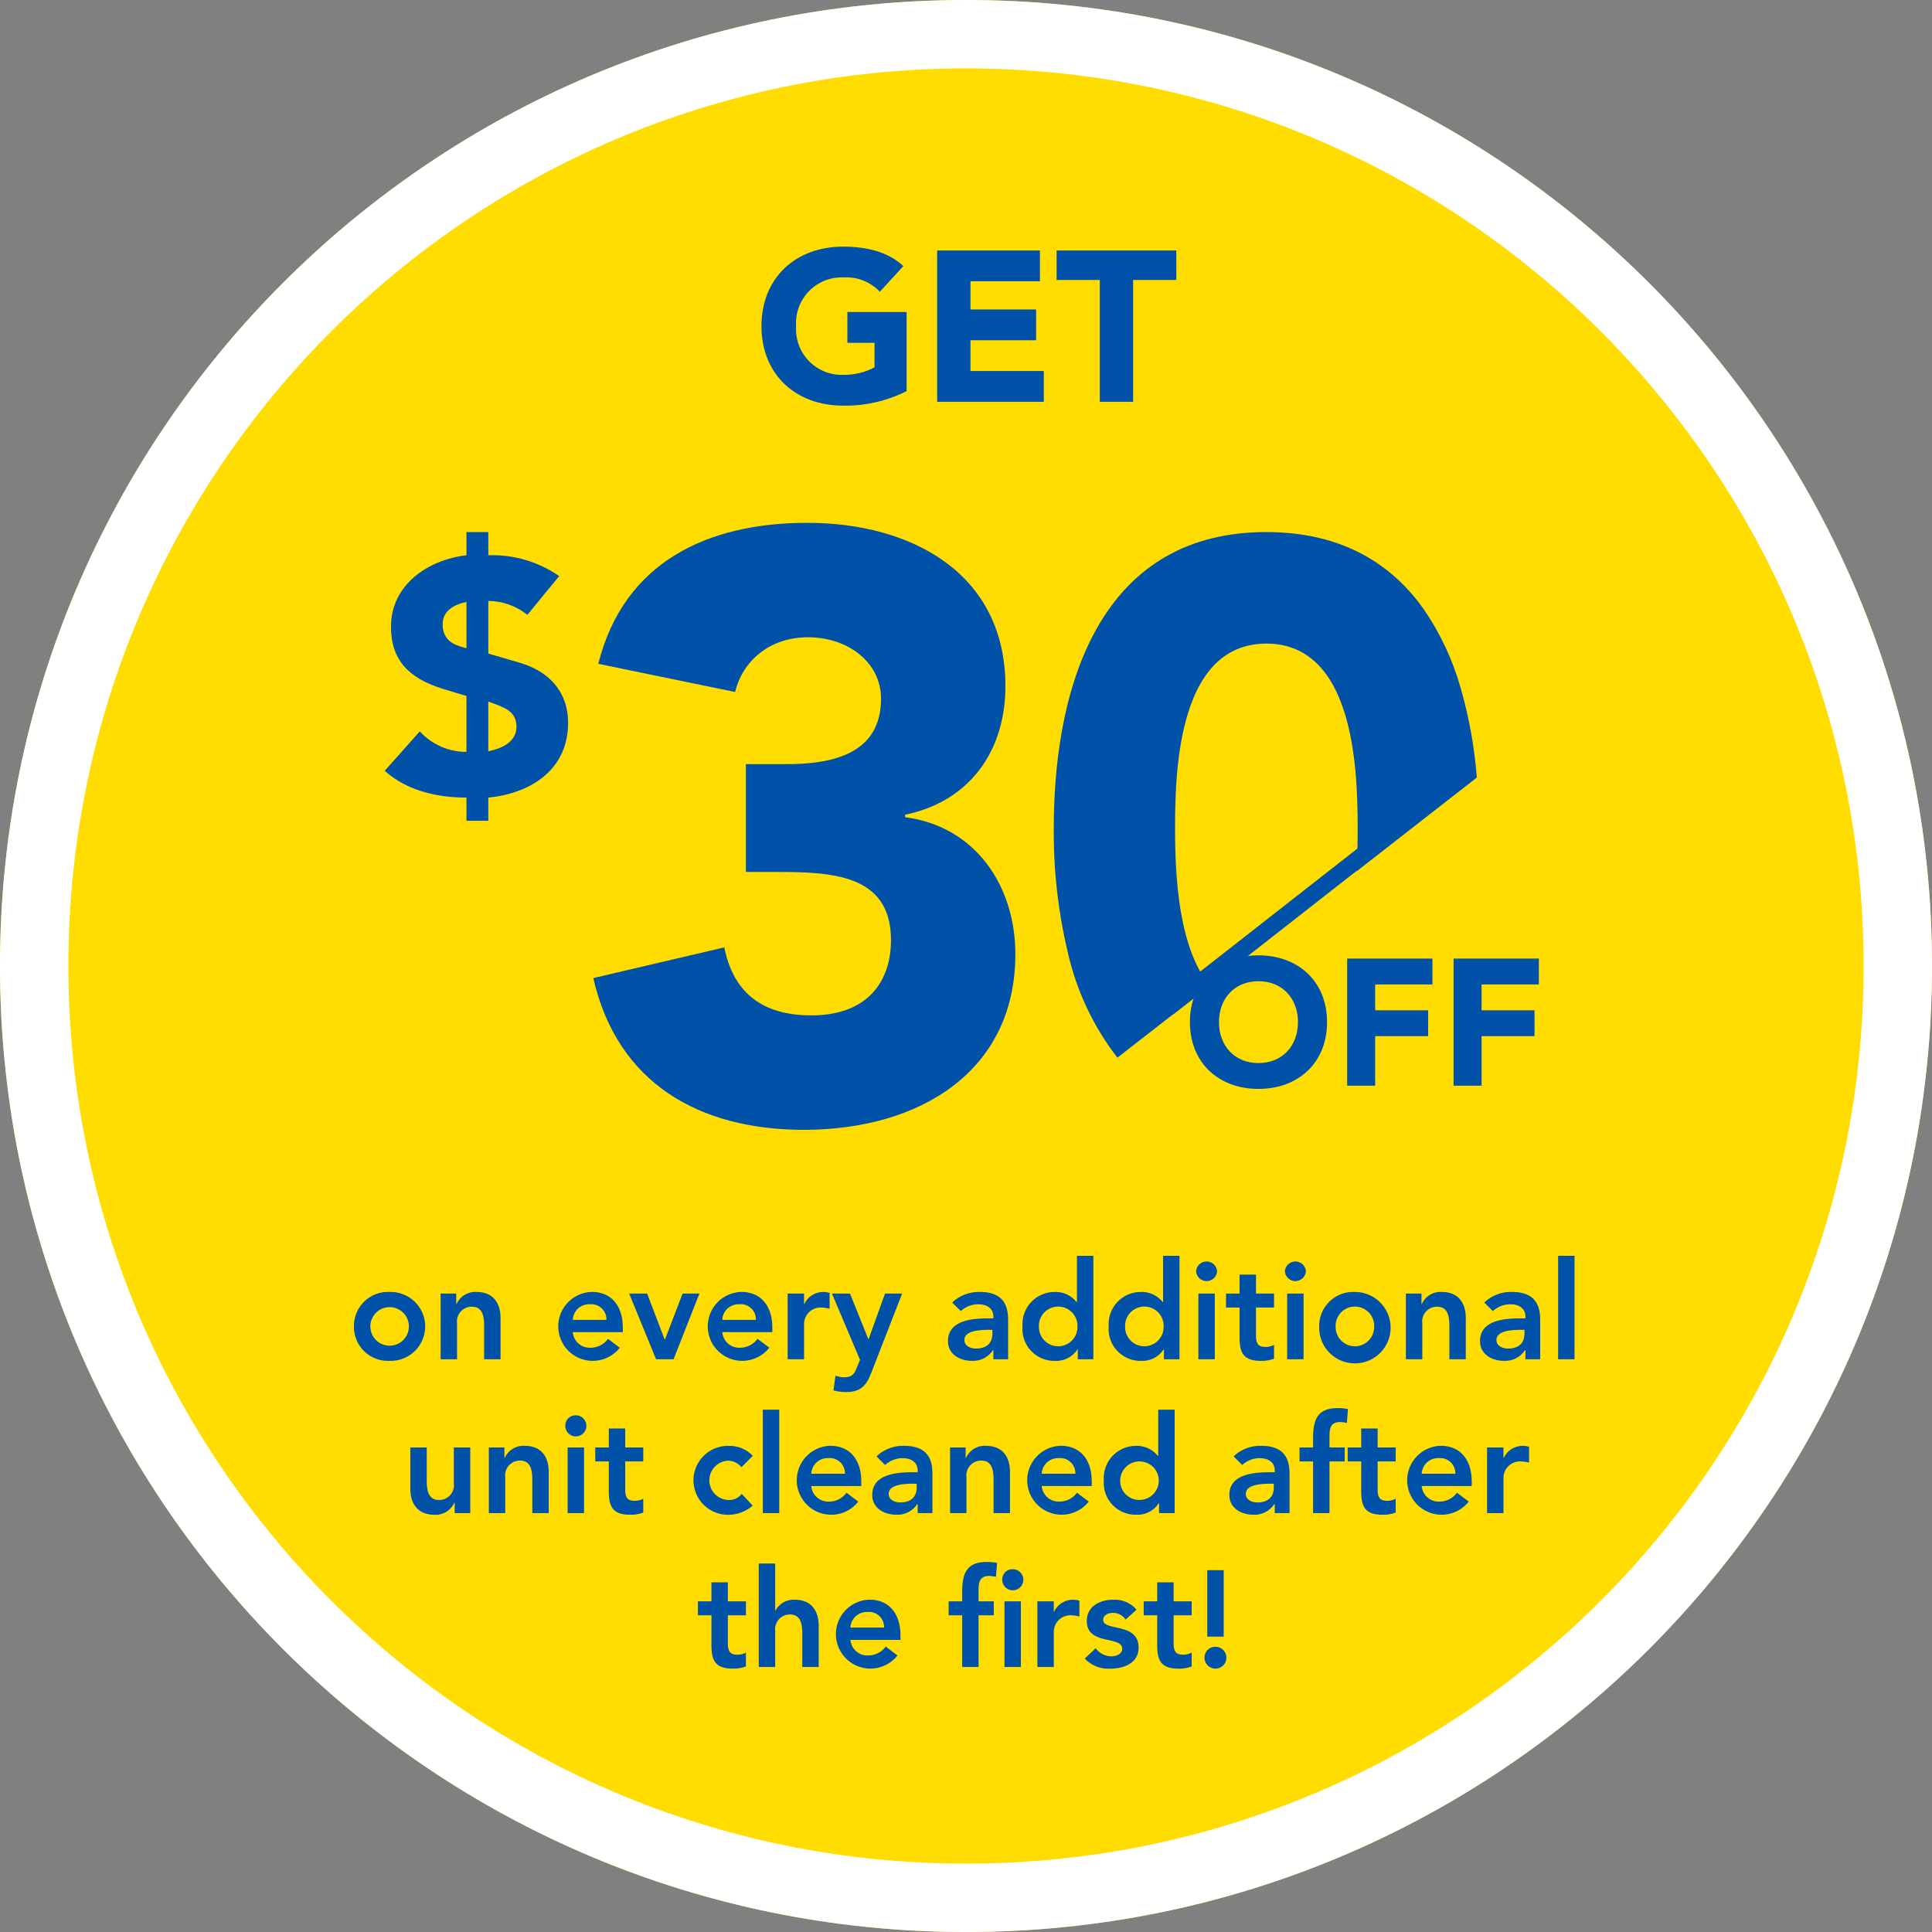 <svg width="226" height="226" viewBox="0 0 226 226" fill="none" xmlns="http://www.w3.org/2000/svg">
<rect x="0" y="0" width="226" height="226" fill="#808080" stroke="none"/>
<path d="M113 226C175.408 226 226 175.408 226 113C226 50.592 175.408 0 113 0C50.592 0 0 50.592 0 113C0 175.408 50.592 226 113 226Z" fill="#FFDD00"/>
<path d="M113 222C173.199 222 222 173.199 222 113C222 52.801 173.199 4 113 4C52.801 4 4 52.801 4 113C4 173.199 52.801 222 113 222Z" stroke="white" stroke-width="8"/>
<path d="M41.4 155.16C41.392 155.704 41.496 156.243 41.705 156.746C41.914 157.248 42.224 157.702 42.615 158.08C43.007 158.457 43.471 158.751 43.98 158.942C44.489 159.134 45.032 159.219 45.576 159.192C46.116 159.209 46.654 159.117 47.158 158.922C47.662 158.727 48.122 158.433 48.51 158.057C48.898 157.681 49.207 157.231 49.417 156.733C49.628 156.235 49.737 155.7 49.737 155.16C49.737 154.619 49.628 154.085 49.417 153.587C49.207 153.089 48.898 152.639 48.51 152.263C48.122 151.887 47.662 151.593 47.158 151.398C46.654 151.203 46.116 151.111 45.576 151.128C45.032 151.101 44.489 151.186 43.98 151.377C43.471 151.569 43.007 151.862 42.615 152.24C42.224 152.618 41.914 153.072 41.705 153.574C41.496 154.076 41.392 154.616 41.4 155.16ZM43.32 155.16C43.32 154.562 43.557 153.988 43.981 153.565C44.404 153.142 44.977 152.904 45.576 152.904C46.174 152.904 46.748 153.142 47.171 153.565C47.594 153.988 47.832 154.562 47.832 155.16C47.832 155.758 47.594 156.332 47.171 156.755C46.748 157.178 46.174 157.416 45.576 157.416C44.977 157.416 44.404 157.178 43.981 156.755C43.557 156.332 43.32 155.758 43.32 155.16ZM51.544 159H53.464V154.808C53.43 154.56 53.451 154.308 53.525 154.069C53.599 153.83 53.724 153.61 53.891 153.424C54.059 153.238 54.265 153.091 54.495 152.993C54.725 152.895 54.974 152.848 55.224 152.856C56.568 152.856 56.632 154.264 56.632 155.112V159H58.552V154.152C58.552 152.584 57.816 151.128 55.752 151.128C55.261 151.097 54.773 151.216 54.352 151.471C53.932 151.726 53.6 152.103 53.4 152.552H53.368V151.32H51.544V159ZM72.856 155.832V155.3C72.856 152.628 71.4 151.124 69.256 151.124C68.576 151.137 67.911 151.322 67.322 151.662C66.733 152.001 66.239 152.484 65.886 153.065C65.534 153.646 65.334 154.307 65.305 154.986C65.277 155.666 65.421 156.341 65.723 156.95C66.025 157.559 66.477 158.081 67.035 158.469C67.594 158.857 68.241 159.097 68.917 159.167C69.593 159.238 70.276 159.136 70.903 158.872C71.529 158.608 72.078 158.189 72.5 157.656L71.124 156.616C70.887 156.941 70.577 157.205 70.218 157.386C69.859 157.567 69.462 157.659 69.06 157.656C68.548 157.676 68.047 157.497 67.664 157.157C67.28 156.817 67.042 156.343 67 155.832H72.856ZM67 154.392C67.022 153.887 67.243 153.412 67.615 153.07C67.987 152.728 68.479 152.548 68.984 152.568C69.236 152.541 69.491 152.569 69.731 152.649C69.971 152.73 70.191 152.861 70.376 153.034C70.562 153.207 70.707 153.418 70.804 153.652C70.9 153.886 70.945 154.139 70.936 154.392H67ZM76.744 159H78.792L81.816 151.32H79.848L77.784 156.7H77.752L75.7 151.32H73.6L76.744 159ZM90.344 155.832V155.3C90.344 152.628 88.888 151.124 86.744 151.124C86.064 151.137 85.398 151.323 84.809 151.662C84.22 152.002 83.727 152.485 83.374 153.067C83.022 153.648 82.823 154.309 82.794 154.989C82.766 155.668 82.91 156.344 83.213 156.953C83.516 157.561 83.968 158.084 84.527 158.471C85.086 158.858 85.734 159.098 86.41 159.168C87.086 159.238 87.769 159.135 88.396 158.87C89.022 158.605 89.571 158.186 89.992 157.652L88.616 156.612C88.379 156.937 88.069 157.201 87.71 157.382C87.351 157.563 86.954 157.655 86.552 157.652C86.039 157.673 85.538 157.495 85.153 157.155C84.769 156.815 84.53 156.339 84.488 155.828L90.344 155.832ZM84.488 154.392C84.51 153.887 84.731 153.412 85.103 153.07C85.475 152.728 85.967 152.548 86.472 152.568C86.724 152.541 86.979 152.569 87.219 152.649C87.459 152.73 87.679 152.861 87.865 153.034C88.05 153.207 88.195 153.418 88.292 153.652C88.388 153.886 88.433 154.139 88.424 154.392H84.488ZM92.136 159H94.056V154.888C94.055 154.622 94.108 154.359 94.213 154.115C94.318 153.871 94.472 153.652 94.666 153.47C94.859 153.288 95.089 153.148 95.339 153.059C95.589 152.97 95.855 152.934 96.12 152.952C96.434 152.962 96.746 153.01 97.048 153.096V151.24C96.825 151.17 96.593 151.133 96.36 151.128C95.885 151.117 95.418 151.244 95.014 151.494C94.611 151.744 94.289 152.106 94.088 152.536H94.056V151.32H92.136V159ZM100.6 159.064L100.232 159.976C99.912 160.776 99.656 161.112 98.712 161.112C98.378 161.105 98.047 161.04 97.736 160.92L97.496 162.648C97.976 162.776 98.471 162.84 98.968 162.84C100.668 162.84 101.336 162.088 101.896 160.648L105.528 151.32H103.528L101.608 156.648H101.576L99.432 151.32H97.32L100.6 159.064ZM116.2 159H117.928V154.584C117.928 153.496 117.928 151.128 114.648 151.128C114.049 151.106 113.452 151.203 112.892 151.415C112.331 151.626 111.818 151.948 111.384 152.36L112.392 153.368C112.95 152.853 113.681 152.568 114.44 152.568C115.464 152.568 116.2 153.068 116.2 154.008V154.216H115.72C113.8 154.216 110.888 154.392 110.888 156.888C110.888 158.408 112.264 159.188 113.688 159.188C114.172 159.215 114.655 159.113 115.087 158.894C115.52 158.675 115.887 158.346 116.152 157.94H116.2V159ZM116.088 155.992C116.088 157.064 115.464 157.752 114.152 157.752C113.528 157.752 112.808 157.452 112.808 156.744C112.808 155.644 114.632 155.56 115.688 155.56H116.088V155.992ZM126.072 159H127.9V146.9H125.98V152.3H125.932C125.619 151.913 125.22 151.605 124.766 151.401C124.312 151.197 123.817 151.104 123.32 151.128C122.807 151.134 122.3 151.245 121.831 151.454C121.362 151.663 120.941 151.965 120.594 152.343C120.246 152.72 119.979 153.165 119.81 153.65C119.64 154.134 119.572 154.648 119.608 155.16C119.565 155.68 119.632 156.203 119.804 156.696C119.976 157.188 120.25 157.639 120.607 158.019C120.965 158.399 121.398 158.7 121.879 158.902C122.36 159.104 122.878 159.203 123.4 159.192C123.919 159.22 124.437 159.11 124.9 158.874C125.363 158.638 125.757 158.284 126.04 157.848H126.072V159ZM121.528 155.16C121.519 154.858 121.571 154.557 121.68 154.276C121.789 153.994 121.954 153.737 122.164 153.521C122.375 153.304 122.626 153.132 122.905 153.014C123.183 152.896 123.482 152.836 123.784 152.836C124.086 152.836 124.385 152.896 124.663 153.014C124.941 153.132 125.193 153.304 125.403 153.521C125.614 153.737 125.778 153.994 125.888 154.276C125.997 154.557 126.049 154.858 126.04 155.16C126.049 155.462 125.997 155.762 125.888 156.044C125.778 156.326 125.614 156.582 125.403 156.799C125.193 157.016 124.941 157.188 124.663 157.306C124.385 157.423 124.086 157.484 123.784 157.484C123.482 157.484 123.183 157.423 122.905 157.306C122.626 157.188 122.375 157.016 122.164 156.799C121.954 156.582 121.789 156.326 121.68 156.044C121.571 155.762 121.519 155.462 121.528 155.16ZM136.152 159H137.976V146.9H136.056V152.3H136.008C135.696 151.913 135.297 151.606 134.844 151.402C134.391 151.198 133.896 151.104 133.4 151.128C132.887 151.134 132.38 151.245 131.911 151.454C131.442 151.663 131.021 151.965 130.674 152.343C130.326 152.72 130.059 153.165 129.89 153.65C129.72 154.134 129.652 154.648 129.688 155.16C129.645 155.68 129.712 156.203 129.884 156.696C130.056 157.188 130.33 157.639 130.687 158.019C131.045 158.399 131.478 158.7 131.959 158.902C132.44 159.104 132.958 159.203 133.48 159.192C133.999 159.22 134.517 159.11 134.98 158.874C135.443 158.638 135.837 158.284 136.12 157.848H136.152V159ZM131.608 155.16C131.599 154.858 131.651 154.557 131.76 154.276C131.869 153.994 132.034 153.737 132.244 153.521C132.455 153.304 132.706 153.132 132.985 153.014C133.263 152.896 133.562 152.836 133.864 152.836C134.166 152.836 134.465 152.896 134.743 153.014C135.021 153.132 135.273 153.304 135.483 153.521C135.694 153.737 135.858 153.994 135.968 154.276C136.077 154.557 136.129 154.858 136.12 155.16C136.129 155.462 136.077 155.762 135.968 156.044C135.858 156.326 135.694 156.582 135.483 156.799C135.273 157.016 135.021 157.188 134.743 157.306C134.465 157.423 134.166 157.484 133.864 157.484C133.562 157.484 133.263 157.423 132.985 157.306C132.706 157.188 132.455 157.016 132.244 156.799C132.034 156.582 131.869 156.326 131.76 156.044C131.651 155.762 131.599 155.462 131.608 155.16ZM140.184 159H142.104V151.32H140.184V159ZM139.912 148.712C139.934 149.024 140.073 149.316 140.301 149.529C140.53 149.742 140.831 149.861 141.144 149.861C141.456 149.861 141.757 149.742 141.986 149.529C142.215 149.316 142.354 149.024 142.376 148.712C142.354 148.4 142.215 148.108 141.986 147.895C141.757 147.682 141.456 147.563 141.144 147.563C140.831 147.563 140.53 147.682 140.301 147.895C140.073 148.108 139.934 148.4 139.912 148.712ZM145 152.952V156.472C145 158.28 145.48 159.192 147.512 159.192C148.03 159.205 148.546 159.118 149.032 158.936V157.32C148.713 157.493 148.354 157.576 147.992 157.56C147.144 157.56 146.92 157.08 146.92 156.312V152.952H149.032V151.32H146.92V149.1H145V151.32H143.416V152.952H145ZM150.568 159H152.488V151.32H150.568V159ZM150.3 148.712C150.322 149.024 150.461 149.316 150.689 149.529C150.918 149.742 151.219 149.861 151.532 149.861C151.844 149.861 152.145 149.742 152.374 149.529C152.603 149.316 152.742 149.024 152.764 148.712C152.742 148.4 152.603 148.108 152.374 147.895C152.145 147.682 151.844 147.563 151.532 147.563C151.219 147.563 150.918 147.682 150.689 147.895C150.461 148.108 150.322 148.4 150.3 148.712ZM154.316 155.16C154.287 155.992 154.507 156.814 154.948 157.521C155.389 158.227 156.031 158.785 156.792 159.124C157.553 159.463 158.397 159.567 159.217 159.423C160.038 159.278 160.796 158.892 161.395 158.313C161.994 157.735 162.407 156.991 162.58 156.176C162.753 155.361 162.679 154.514 162.367 153.741C162.055 152.969 161.519 152.308 160.829 151.842C160.138 151.377 159.325 151.128 158.492 151.128C157.948 151.101 157.405 151.185 156.895 151.376C156.385 151.567 155.92 151.861 155.529 152.239C155.137 152.617 154.827 153.071 154.617 153.573C154.408 154.076 154.304 154.616 154.312 155.16H154.316ZM156.236 155.16C156.227 154.858 156.279 154.557 156.388 154.276C156.497 153.994 156.662 153.737 156.872 153.521C157.083 153.304 157.334 153.132 157.613 153.014C157.891 152.896 158.19 152.836 158.492 152.836C158.794 152.836 159.093 152.896 159.371 153.014C159.649 153.132 159.901 153.304 160.111 153.521C160.322 153.737 160.486 153.994 160.596 154.276C160.705 154.557 160.757 154.858 160.748 155.16C160.757 155.462 160.705 155.762 160.596 156.044C160.486 156.326 160.322 156.582 160.111 156.799C159.901 157.016 159.649 157.188 159.371 157.306C159.093 157.423 158.794 157.484 158.492 157.484C158.19 157.484 157.891 157.423 157.613 157.306C157.334 157.188 157.083 157.016 156.872 156.799C156.662 156.582 156.497 156.326 156.388 156.044C156.279 155.762 156.227 155.462 156.236 155.16ZM164.456 159H166.376V154.808C166.342 154.56 166.363 154.308 166.437 154.069C166.511 153.83 166.636 153.61 166.803 153.424C166.971 153.238 167.177 153.091 167.407 152.993C167.637 152.895 167.886 152.848 168.136 152.856C169.48 152.856 169.544 154.264 169.544 155.112V159H171.464V154.152C171.464 152.584 170.728 151.128 168.664 151.128C168.173 151.097 167.685 151.216 167.264 151.471C166.844 151.726 166.512 152.103 166.312 152.552H166.28V151.32H164.456V159ZM178.44 159H180.168V154.584C180.168 153.496 180.168 151.128 176.888 151.128C176.289 151.106 175.692 151.203 175.132 151.415C174.571 151.626 174.058 151.948 173.624 152.36L174.632 153.368C175.19 152.853 175.921 152.568 176.68 152.568C177.704 152.568 178.44 153.068 178.44 154.008V154.216H177.96C176.04 154.216 173.128 154.392 173.128 156.888C173.128 158.408 174.504 159.188 175.928 159.188C176.412 159.215 176.895 159.113 177.327 158.894C177.76 158.675 178.127 158.346 178.392 157.94H178.44V159ZM178.328 155.992C178.328 157.064 177.704 157.752 176.392 157.752C175.768 157.752 175.048 157.452 175.048 156.744C175.048 155.644 176.872 155.56 177.928 155.56H178.328V155.992ZM182.264 159H184.184V146.9H182.264V159ZM55.008 169.32H53.088V173.512C53.121 173.76 53.1 174.012 53.027 174.251C52.953 174.49 52.828 174.71 52.66 174.896C52.493 175.082 52.287 175.229 52.057 175.327C51.827 175.425 51.578 175.472 51.328 175.464C49.984 175.464 49.92 174.056 49.92 173.208V169.32H48V174.168C48 175.736 48.736 177.192 50.8 177.192C51.29 177.223 51.779 177.103 52.199 176.849C52.62 176.594 52.952 176.217 53.152 175.768H53.184V177H55.008V169.32ZM57.184 177H59.1V172.808C59.066 172.56 59.087 172.308 59.161 172.069C59.235 171.83 59.36 171.61 59.527 171.424C59.695 171.238 59.901 171.091 60.131 170.993C60.361 170.895 60.61 170.848 60.86 170.856C62.204 170.856 62.268 172.264 62.268 173.112V177H64.188V172.152C64.188 170.584 63.452 169.128 61.388 169.128C60.897 169.097 60.409 169.216 59.989 169.471C59.568 169.726 59.236 170.103 59.036 170.552H59.004V169.32H57.184V177ZM66.4 177H68.32V169.32H66.4V177ZM66.128 166.712C66.111 166.96 66.17 167.207 66.296 167.421C66.422 167.635 66.609 167.806 66.834 167.912C67.059 168.018 67.311 168.054 67.556 168.014C67.801 167.975 68.029 167.862 68.209 167.691C68.39 167.52 68.514 167.299 68.567 167.056C68.62 166.813 68.598 166.56 68.504 166.33C68.411 166.1 68.25 165.903 68.043 165.766C67.836 165.628 67.592 165.557 67.344 165.56C67.188 165.556 67.033 165.582 66.888 165.637C66.743 165.693 66.61 165.777 66.497 165.884C66.384 165.991 66.293 166.119 66.23 166.261C66.166 166.403 66.132 166.556 66.128 166.712ZM71.216 170.952V174.472C71.216 176.28 71.696 177.192 73.728 177.192C74.246 177.205 74.762 177.118 75.248 176.936V175.32C74.929 175.493 74.57 175.576 74.208 175.56C73.36 175.56 73.136 175.08 73.136 174.312V170.952H75.248V169.32H73.136V167.1H71.216V169.32H69.632V170.952H71.216ZM88.064 170.3C87.706 169.923 87.274 169.625 86.794 169.423C86.315 169.222 85.799 169.123 85.28 169.132C84.74 169.115 84.201 169.207 83.698 169.402C83.193 169.597 82.734 169.891 82.346 170.267C81.957 170.643 81.649 171.093 81.438 171.591C81.227 172.089 81.119 172.623 81.119 173.164C81.119 173.704 81.227 174.239 81.438 174.737C81.649 175.235 81.957 175.685 82.346 176.061C82.734 176.437 83.193 176.731 83.698 176.926C84.201 177.121 84.74 177.213 85.28 177.196C86.3 177.175 87.28 176.795 88.048 176.124L86.768 174.748C86.593 174.976 86.368 175.159 86.109 175.284C85.851 175.409 85.567 175.472 85.28 175.468C84.669 175.468 84.083 175.225 83.651 174.793C83.219 174.361 82.976 173.775 82.976 173.164C82.976 172.553 83.219 171.967 83.651 171.535C84.083 171.103 84.669 170.86 85.28 170.86C85.561 170.885 85.835 170.965 86.085 171.097C86.335 171.229 86.556 171.409 86.736 171.628L88.064 170.3ZM89.232 177H91.152V164.9H89.232V177ZM100.752 173.832V173.3C100.752 170.628 99.296 169.124 97.152 169.124C96.472 169.138 95.807 169.323 95.219 169.663C94.63 170.003 94.137 170.486 93.785 171.067C93.433 171.649 93.234 172.31 93.206 172.989C93.177 173.668 93.321 174.343 93.624 174.952C93.926 175.56 94.378 176.082 94.936 176.47C95.495 176.857 96.142 177.097 96.818 177.167C97.494 177.238 98.177 177.136 98.803 176.872C99.429 176.607 99.978 176.189 100.4 175.656L99.024 174.616C98.787 174.941 98.477 175.205 98.118 175.386C97.759 175.567 97.362 175.659 96.96 175.656C96.448 175.676 95.948 175.497 95.564 175.157C95.18 174.817 94.942 174.343 94.9 173.832H100.752ZM94.9 172.392C94.922 171.887 95.143 171.412 95.515 171.07C95.887 170.728 96.379 170.548 96.884 170.568C97.136 170.541 97.391 170.569 97.631 170.649C97.871 170.73 98.091 170.861 98.276 171.034C98.462 171.207 98.607 171.418 98.704 171.652C98.8 171.886 98.845 172.139 98.836 172.392H94.9ZM107.344 177H109.072V172.584C109.072 171.496 109.072 169.128 105.792 169.128C105.193 169.106 104.596 169.203 104.036 169.415C103.475 169.626 102.962 169.948 102.528 170.36L103.536 171.368C104.094 170.853 104.825 170.568 105.584 170.568C106.608 170.568 107.344 171.068 107.344 172.008V172.216H106.864C104.944 172.216 102.032 172.392 102.032 174.888C102.032 176.408 103.408 177.188 104.832 177.188C105.316 177.216 105.799 177.115 106.233 176.897C106.666 176.679 107.034 176.35 107.3 175.944H107.348L107.344 177ZM107.232 173.992C107.232 175.064 106.608 175.752 105.296 175.752C104.672 175.752 103.952 175.452 103.952 174.744C103.952 173.644 105.776 173.56 106.832 173.56H107.232V173.992ZM111.136 177H113.056V172.808C113.022 172.56 113.043 172.308 113.117 172.069C113.191 171.83 113.316 171.61 113.483 171.424C113.651 171.238 113.857 171.091 114.087 170.993C114.317 170.895 114.566 170.848 114.816 170.856C116.16 170.856 116.224 172.264 116.224 173.112V177H118.144V172.152C118.144 170.584 117.408 169.128 115.344 169.128C114.853 169.097 114.365 169.216 113.944 169.471C113.524 169.726 113.192 170.103 112.992 170.552H112.96V169.32H111.136V177ZM127.712 173.832V173.3C127.712 170.628 126.256 169.124 124.112 169.124C123.432 169.137 122.767 169.323 122.177 169.662C121.588 170.002 121.095 170.485 120.742 171.067C120.39 171.648 120.19 172.309 120.162 172.989C120.134 173.668 120.278 174.344 120.581 174.953C120.884 175.561 121.336 176.084 121.895 176.471C122.454 176.858 123.102 177.098 123.778 177.168C124.454 177.238 125.137 177.135 125.764 176.87C126.39 176.605 126.939 176.186 127.36 175.652L125.984 174.612C125.747 174.937 125.437 175.201 125.078 175.382C124.719 175.563 124.322 175.655 123.92 175.652C123.407 175.673 122.906 175.495 122.521 175.155C122.137 174.815 121.898 174.339 121.856 173.828L127.712 173.832ZM121.856 172.392C121.878 171.887 122.099 171.412 122.471 171.07C122.843 170.728 123.335 170.548 123.84 170.568C124.092 170.541 124.347 170.569 124.587 170.649C124.827 170.73 125.047 170.861 125.232 171.034C125.418 171.207 125.563 171.418 125.66 171.652C125.756 171.886 125.801 172.139 125.792 172.392H121.856ZM135.584 177H137.408V164.9H135.488V170.3H135.44C135.127 169.914 134.729 169.607 134.275 169.404C133.822 169.201 133.328 169.108 132.832 169.132C132.319 169.138 131.813 169.249 131.344 169.457C130.876 169.666 130.455 169.968 130.107 170.346C129.76 170.723 129.493 171.167 129.323 171.651C129.153 172.135 129.084 172.648 129.12 173.16C129.077 173.68 129.144 174.203 129.316 174.696C129.488 175.188 129.762 175.639 130.119 176.019C130.477 176.399 130.91 176.7 131.391 176.902C131.872 177.104 132.39 177.203 132.912 177.192C133.431 177.22 133.949 177.11 134.412 176.874C134.875 176.638 135.269 176.284 135.552 175.848H135.584V177ZM131.04 173.16C131.048 172.715 131.188 172.283 131.441 171.918C131.694 171.552 132.05 171.27 132.463 171.106C132.876 170.941 133.328 170.903 133.763 170.995C134.198 171.087 134.596 171.305 134.908 171.622C135.219 171.94 135.43 172.342 135.513 172.779C135.597 173.215 135.549 173.667 135.377 174.077C135.205 174.487 134.916 174.837 134.545 175.083C134.175 175.329 133.74 175.46 133.296 175.46C132.995 175.465 132.695 175.408 132.417 175.293C132.138 175.179 131.885 175.009 131.674 174.794C131.463 174.579 131.298 174.323 131.189 174.042C131.08 173.761 131.029 173.461 131.04 173.16ZM149.12 177H150.848V172.584C150.848 171.496 150.848 169.128 147.568 169.128C146.968 169.105 146.371 169.202 145.809 169.414C145.248 169.626 144.735 169.947 144.3 170.36L145.308 171.368C145.866 170.853 146.597 170.568 147.356 170.568C148.38 170.568 149.116 171.068 149.116 172.008V172.216H148.636C146.716 172.216 143.804 172.392 143.804 174.888C143.804 176.408 145.18 177.188 146.604 177.188C147.088 177.215 147.571 177.113 148.003 176.894C148.436 176.675 148.803 176.346 149.068 175.94H149.116L149.12 177ZM149.008 173.992C149.008 175.064 148.384 175.752 147.072 175.752C146.448 175.752 145.728 175.452 145.728 174.744C145.728 173.644 147.552 173.56 148.608 173.56H149.008V173.992ZM153.6 177H155.52V170.952H157.3V169.32H155.52V167.928C155.52 167.08 155.68 166.344 156.752 166.344C157.022 166.35 157.29 166.387 157.552 166.456L157.68 164.824C157.279 164.746 156.872 164.709 156.464 164.712C154.08 164.712 153.6 166.104 153.6 168.232V169.32H152.016V170.952H153.6V177ZM159.232 170.952V174.472C159.232 176.28 159.712 177.192 161.744 177.192C162.262 177.205 162.778 177.118 163.264 176.936V175.32C162.945 175.493 162.586 175.576 162.224 175.56C161.376 175.56 161.152 175.08 161.152 174.312V170.952H163.264V169.32H161.152V167.1H159.232V169.32H157.648V170.952H159.232ZM172.16 173.832V173.3C172.16 170.628 170.704 169.124 168.56 169.124C167.88 169.137 167.215 169.323 166.625 169.662C166.036 170.002 165.543 170.485 165.19 171.067C164.838 171.648 164.638 172.309 164.61 172.989C164.582 173.668 164.726 174.344 165.029 174.953C165.332 175.561 165.784 176.084 166.343 176.471C166.902 176.858 167.55 177.098 168.226 177.168C168.902 177.238 169.585 177.135 170.212 176.87C170.838 176.605 171.387 176.186 171.808 175.652L170.432 174.612C170.195 174.937 169.885 175.201 169.526 175.382C169.167 175.563 168.77 175.655 168.368 175.652C167.855 175.673 167.354 175.495 166.969 175.155C166.585 174.815 166.346 174.339 166.304 173.828L172.16 173.832ZM166.304 172.392C166.326 171.887 166.547 171.412 166.919 171.07C167.291 170.728 167.783 170.548 168.288 170.568C168.54 170.541 168.795 170.569 169.035 170.649C169.275 170.73 169.495 170.861 169.68 171.034C169.866 171.207 170.011 171.418 170.108 171.652C170.204 171.886 170.249 172.139 170.24 172.392H166.304ZM173.952 177H175.872V172.888C175.87 172.622 175.924 172.359 176.029 172.115C176.134 171.871 176.288 171.652 176.482 171.47C176.675 171.288 176.905 171.148 177.155 171.059C177.405 170.97 177.671 170.934 177.936 170.952C178.25 170.962 178.562 171.01 178.864 171.096V169.24C178.641 169.17 178.409 169.133 178.176 169.128C177.701 169.117 177.234 169.244 176.83 169.494C176.427 169.744 176.105 170.106 175.904 170.536H175.872V169.32H173.952V177ZM83.224 188.952V192.472C83.224 194.28 83.704 195.192 85.736 195.192C86.254 195.205 86.77 195.118 87.256 194.936V193.32C86.937 193.493 86.578 193.576 86.216 193.56C85.368 193.56 85.144 193.08 85.144 192.312V188.952H87.256V187.32H85.144V185.1H83.224V187.32H81.64V188.952H83.224ZM90.68 182.9H88.76V195H90.68V190.808C90.646 190.56 90.667 190.308 90.741 190.069C90.815 189.83 90.94 189.61 91.107 189.424C91.275 189.238 91.481 189.091 91.711 188.993C91.941 188.895 92.19 188.848 92.44 188.856C93.784 188.856 93.848 190.264 93.848 191.112V195H95.768V190.152C95.768 188.584 95.032 187.128 92.968 187.128C92.51 187.102 92.055 187.207 91.656 187.431C91.256 187.655 90.929 187.988 90.712 188.392H90.68V182.9ZM105.336 191.828V191.3C105.336 188.628 103.88 187.124 101.736 187.124C101.056 187.137 100.391 187.323 99.801 187.662C99.212 188.002 98.719 188.485 98.366 189.067C98.014 189.648 97.814 190.309 97.786 190.989C97.758 191.668 97.902 192.344 98.205 192.953C98.508 193.561 98.96 194.084 99.519 194.471C100.078 194.858 100.726 195.098 101.402 195.168C102.078 195.238 102.761 195.135 103.388 194.87C104.014 194.605 104.563 194.186 104.984 193.652L103.608 192.612C103.371 192.937 103.061 193.201 102.702 193.382C102.343 193.563 101.946 193.655 101.544 193.652C101.031 193.673 100.53 193.495 100.145 193.155C99.761 192.815 99.522 192.339 99.48 191.828H105.336ZM99.48 190.388C99.502 189.883 99.723 189.408 100.095 189.066C100.467 188.724 100.959 188.544 101.464 188.564C101.716 188.537 101.971 188.565 102.211 188.645C102.451 188.726 102.671 188.857 102.856 189.03C103.042 189.203 103.187 189.414 103.284 189.648C103.38 189.882 103.425 190.135 103.416 190.388H99.48ZM112.552 195H114.472V188.952H116.248V187.32H114.472V185.928C114.472 185.08 114.632 184.344 115.704 184.344C115.974 184.35 116.242 184.387 116.504 184.456L116.632 182.824C116.231 182.746 115.824 182.709 115.416 182.712C113.032 182.712 112.552 184.104 112.552 186.232V187.32H110.968V188.952H112.552V195ZM117.5 195H119.42V187.32H117.5V195ZM117.24 184.712C117.223 184.96 117.282 185.207 117.408 185.421C117.534 185.635 117.721 185.806 117.946 185.912C118.171 186.018 118.423 186.054 118.668 186.014C118.913 185.975 119.141 185.862 119.321 185.691C119.502 185.52 119.626 185.299 119.679 185.056C119.732 184.813 119.71 184.56 119.616 184.33C119.523 184.1 119.362 183.903 119.155 183.766C118.948 183.628 118.704 183.557 118.456 183.56C118.3 183.556 118.145 183.582 118 183.637C117.855 183.693 117.722 183.777 117.609 183.884C117.496 183.991 117.405 184.119 117.342 184.261C117.278 184.403 117.244 184.556 117.24 184.712ZM121.352 195H123.272V190.888C123.27 190.622 123.324 190.359 123.429 190.115C123.534 189.871 123.688 189.652 123.882 189.47C124.075 189.288 124.305 189.148 124.555 189.059C124.805 188.97 125.071 188.934 125.336 188.952C125.65 188.962 125.962 189.01 126.264 189.096V187.24C126.041 187.17 125.809 187.133 125.576 187.128C125.101 187.116 124.632 187.243 124.228 187.493C123.824 187.743 123.501 188.105 123.3 188.536H123.268V187.32H121.348L121.352 195ZM132.952 188.3C132.618 187.906 132.197 187.595 131.722 187.393C131.247 187.19 130.731 187.101 130.216 187.132C128.664 187.132 127.128 187.9 127.128 189.612C127.128 192.54 131.272 191.292 131.272 192.876C131.272 193.484 130.552 193.756 129.992 193.756C129.636 193.747 129.287 193.657 128.971 193.494C128.655 193.33 128.38 193.097 128.168 192.812L126.888 194.012C127.268 194.419 127.733 194.736 128.251 194.941C128.768 195.145 129.325 195.233 129.88 195.196C131.448 195.196 133.192 194.556 133.192 192.732C133.192 189.74 129.048 190.86 129.048 189.484C129.048 188.908 129.656 188.668 130.168 188.668C130.464 188.66 130.757 188.728 131.019 188.866C131.282 189.003 131.505 189.205 131.668 189.452L132.952 188.3ZM135.368 188.956V192.476C135.368 194.284 135.848 195.196 137.88 195.196C138.398 195.209 138.914 195.122 139.4 194.94V193.32C139.081 193.493 138.722 193.576 138.36 193.56C137.512 193.56 137.288 193.08 137.288 192.312V188.952H139.4V187.32H137.288V185.1H135.368V187.32H133.784V188.952L135.368 188.956ZM143.144 183.676H141.224V191.452H143.144V183.676ZM140.9 193.88C140.893 194.135 140.963 194.385 141.1 194.6C141.236 194.815 141.434 194.985 141.668 195.087C141.901 195.189 142.16 195.219 142.41 195.173C142.661 195.127 142.892 195.008 143.075 194.83C143.257 194.652 143.382 194.424 143.434 194.175C143.486 193.925 143.463 193.666 143.367 193.43C143.271 193.194 143.107 192.992 142.895 192.85C142.684 192.708 142.435 192.632 142.18 192.632C142.014 192.629 141.849 192.66 141.694 192.721C141.54 192.783 141.399 192.874 141.28 192.99C141.161 193.106 141.067 193.244 141.001 193.397C140.936 193.55 140.901 193.714 140.9 193.88Z" fill="#0051A8"/>
<path d="M106.05 36.5H99.125V40.1H102.3V42.975C101.168 43.57 99.904 43.87 98.625 43.85C97.879 43.873 97.137 43.74 96.445 43.46C95.754 43.179 95.129 42.756 94.611 42.219C94.093 41.682 93.693 41.043 93.437 40.342C93.181 39.641 93.075 38.894 93.125 38.15C93.075 37.405 93.181 36.658 93.437 35.957C93.693 35.257 94.093 34.617 94.611 34.08C95.129 33.543 95.754 33.12 96.445 32.84C97.137 32.559 97.879 32.426 98.625 32.45C99.421 32.397 100.218 32.52 100.961 32.809C101.704 33.099 102.375 33.548 102.925 34.125L105.675 31.125C103.9 29.475 101.425 28.85 98.625 28.85C93.1 28.85 89.075 32.475 89.075 38.15C89.075 43.825 93.1 47.45 98.625 47.45C101.201 47.494 103.75 46.911 106.05 45.75V36.5ZM109.625 47H122.1V43.4H113.525V39.8H121.2V36.2H113.525V32.9H121.65V29.3H109.625V47ZM128.65 47H132.55V32.75H137.6V29.3H123.6V32.75H128.65V47Z" fill="#0051A8"/>
<path d="M130.709 123.718C127.863 120.042 125.868 115.781 124.869 111.24C123.76 106.522 123.223 101.687 123.269 96.84C123.269 90.291 124.134 80.94 128.256 73.584C132.474 66.057 139.162 62.24 148.133 62.24C156.105 62.24 162.297 65.27 166.533 71.247C168.464 74.058 169.924 77.166 170.854 80.447C171.844 83.877 172.481 87.399 172.754 90.958L158.674 101.932C158.799 99.983 158.815 98.187 158.815 96.84C158.815 92.881 158.643 87.78 157.303 83.44C155.632 78.03 152.547 75.286 148.133 75.286C143.719 75.286 140.633 78.029 138.963 83.44C137.623 87.779 137.455 92.88 137.455 96.84C137.455 102.64 137.876 110.858 141.518 115.301L130.718 123.718H130.709Z" fill="#0051A8"/>
<path d="M57.122 62.241H54.566V64.952C49.996 65.494 45.737 68.437 45.737 73.317C45.737 77.228 47.828 79.317 51.737 80.559L54.564 81.411V87.956C53.537 87.958 52.521 87.746 51.581 87.332C50.64 86.919 49.797 86.314 49.104 85.556L45.004 90.164C47.555 92.485 51.155 93.301 54.566 93.301V96.009H57.122V93.301C62.195 92.795 66.455 89.968 66.455 84.547C66.455 80.947 64.248 78.547 60.84 77.538L57.122 76.453V70.296C58.785 70.308 60.395 70.881 61.692 71.922L65.41 67.391C62.983 65.706 60.076 64.85 57.123 64.951L57.122 62.241ZM54.566 75.834C53.908 75.602 51.778 75.369 51.778 73.046C51.778 71.42 53.133 70.722 54.566 70.413V75.834ZM57.122 82.068L57.858 82.339C59.213 82.839 60.414 83.346 60.414 85.011C60.414 86.792 58.714 87.567 57.122 87.877V82.068Z" fill="#0051A8"/>
<path d="M161.866 98.122L136.585 117.904" stroke="#0051A8" stroke-width="2"/>
<path d="M139.191 119.566C139.191 114.799 142.572 111.754 147.213 111.754C151.854 111.754 155.235 114.799 155.235 119.566C155.235 124.333 151.854 127.378 147.213 127.378C142.572 127.378 139.191 124.333 139.191 119.566ZM142.593 119.566C142.593 122.338 144.42 124.354 147.213 124.354C150.006 124.354 151.833 122.338 151.833 119.566C151.833 116.794 150.006 114.778 147.213 114.778C144.42 114.778 142.593 116.794 142.593 119.566ZM157.587 127V112.132H167.562V115.156H160.863V118.18H167.058V121.204H160.863V127H157.587ZM170.035 127V112.132H180.01V115.156H173.311V118.18H179.506V121.204H173.311V127H170.035Z" fill="#0051A8"/>
<path d="M87.25 101.997V89.387H92.003C97.338 89.387 103.061 88.223 103.061 81.724C103.061 77.553 99.278 74.546 94.525 74.546C89.966 74.546 86.862 77.359 85.989 80.948L69.984 77.65C72.991 65.719 82.788 61.16 94.428 61.16C106.65 61.16 117.611 67.077 117.611 80.269C117.611 87.835 113.44 93.752 105.874 95.304V95.595C114.119 96.662 118.775 103.646 118.775 111.6C118.775 125.374 107.523 132.164 94.04 132.164C81.818 132.164 72.215 126.732 69.402 114.413L84.728 110.824C85.698 115.674 88.705 118.778 94.913 118.778C101.218 118.778 104.225 115.092 104.225 109.951C104.225 102.191 97.144 101.997 90.645 101.997H87.25Z" fill="#0051A8"/>
</svg>
